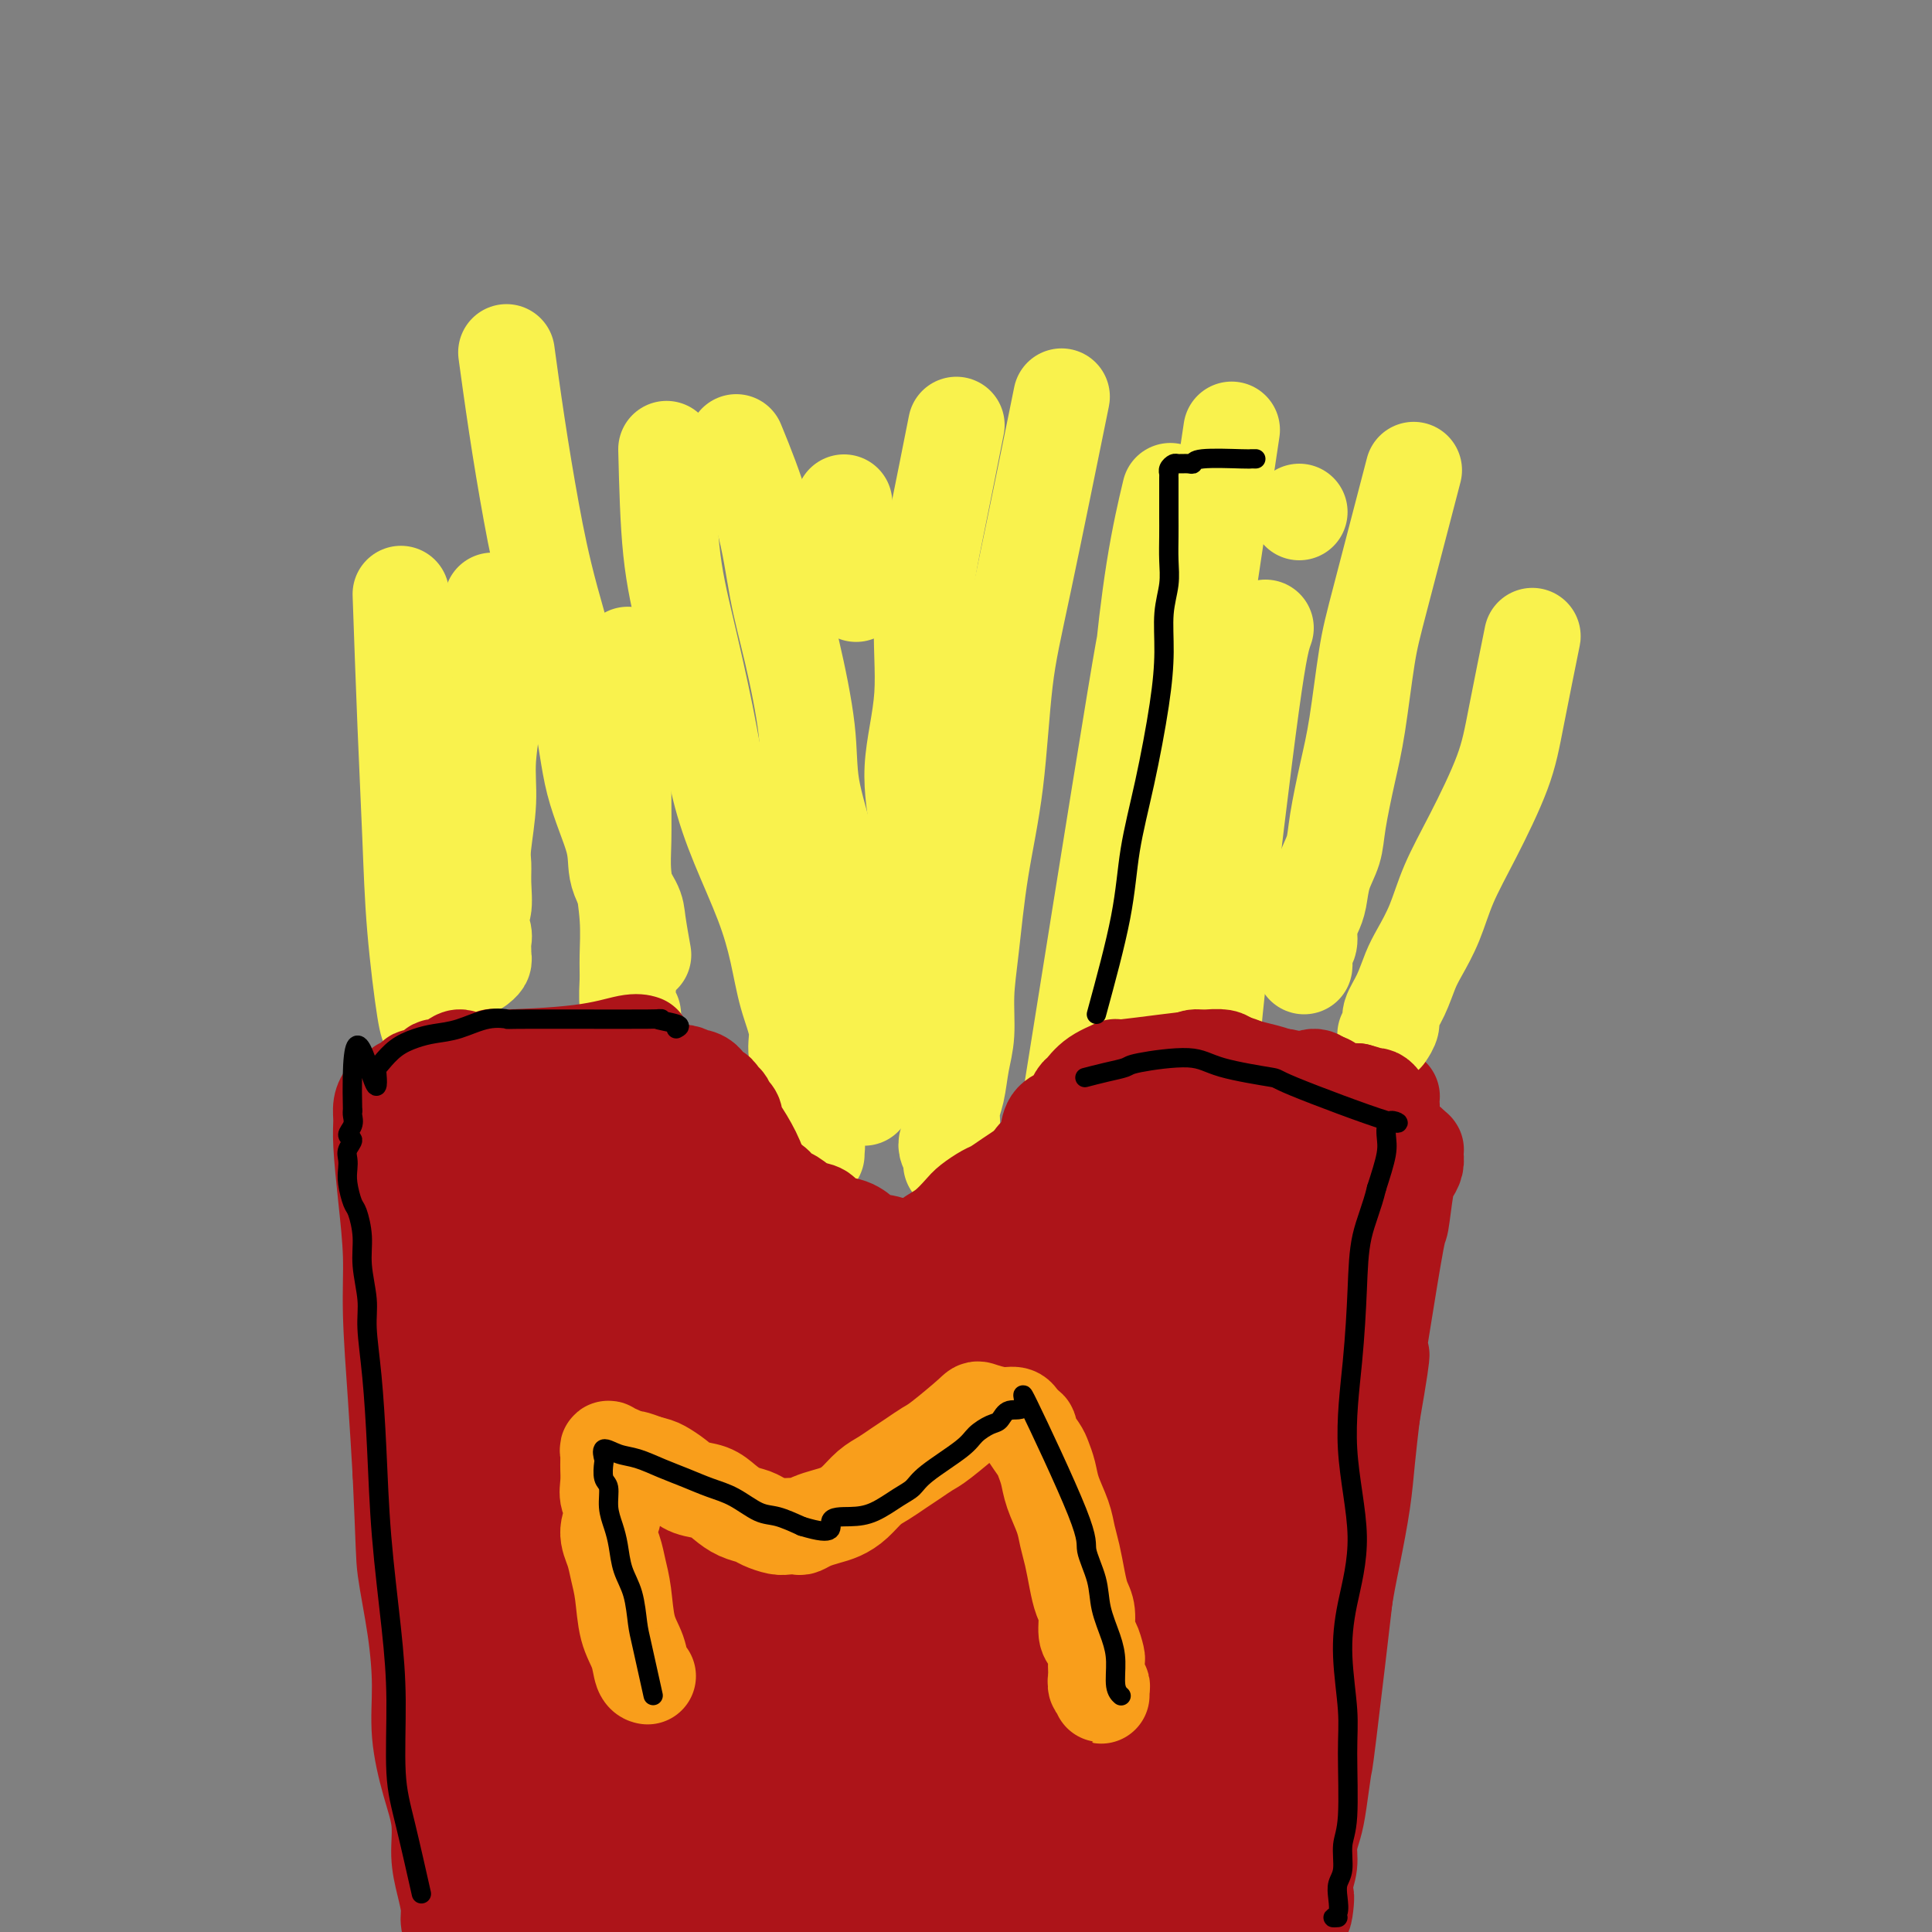<svg viewBox='0 0 400 400' version='1.1' xmlns='http://www.w3.org/2000/svg' xmlns:xlink='http://www.w3.org/1999/xlink'><rect x="0" y="0" width="400" height="400" fill="#808080" stroke="none"/><g fill='none' stroke='#AD1419' stroke-width='20' stroke-linecap='round' stroke-linejoin='round'><path d='M134,223c-0.088,4.201 -0.177,8.403 0,11c0.177,2.597 0.619,3.591 1,5c0.381,1.409 0.700,3.235 1,5c0.300,1.765 0.581,3.469 1,5c0.419,1.531 0.977,2.888 2,4c1.023,1.112 2.510,1.978 4,3c1.490,1.022 2.981,2.201 5,3c2.019,0.799 4.566,1.218 7,2c2.434,0.782 4.756,1.926 7,2c2.244,0.074 4.411,-0.922 7,-1c2.589,-0.078 5.599,0.762 9,1c3.401,0.238 7.191,-0.125 10,0c2.809,0.125 4.635,0.737 7,1c2.365,0.263 5.268,0.177 7,0c1.732,-0.177 2.292,-0.445 4,-1c1.708,-0.555 4.564,-1.397 7,-2c2.436,-0.603 4.451,-0.968 6,-2c1.549,-1.032 2.630,-2.729 4,-4c1.370,-1.271 3.027,-2.114 4,-3c0.973,-0.886 1.262,-1.816 2,-3c0.738,-1.184 1.925,-2.624 3,-4c1.075,-1.376 2.037,-2.688 3,-4'/><path d='M235,241c1.416,-2.224 0.956,-2.282 1,-3c0.044,-0.718 0.591,-2.094 1,-3c0.409,-0.906 0.679,-1.342 1,-2c0.321,-0.658 0.693,-1.539 1,-2c0.307,-0.461 0.551,-0.503 1,-1c0.449,-0.497 1.105,-1.450 1,-2c-0.105,-0.550 -0.970,-0.697 -1,-1c-0.030,-0.303 0.777,-0.761 1,-1c0.223,-0.239 -0.136,-0.260 0,0c0.136,0.260 0.767,0.801 1,1c0.233,0.199 0.066,0.057 0,0c-0.066,-0.057 -0.033,-0.028 0,0'/><path d='M242,227c-1.782,0.000 -3.565,0.000 0,0c3.565,-0.000 12.476,-0.000 17,0c4.524,0.000 4.659,0.000 6,0c1.341,-0.000 3.888,-0.000 6,0c2.112,0.000 3.788,0.000 5,0c1.212,-0.000 1.960,-0.000 3,0c1.040,0.000 2.374,0.000 3,0c0.626,-0.000 0.545,-0.000 1,0c0.455,0.000 1.446,0.000 2,0c0.554,-0.000 0.670,-0.001 1,0c0.330,0.001 0.873,0.002 1,0c0.127,-0.002 -0.161,-0.007 0,0c0.161,0.007 0.772,0.028 1,0c0.228,-0.028 0.073,-0.104 0,0c-0.073,0.104 -0.064,0.388 0,1c0.064,0.612 0.182,1.553 0,2c-0.182,0.447 -0.663,0.401 -1,1c-0.337,0.599 -0.531,1.842 -1,3c-0.469,1.158 -1.214,2.230 -2,4c-0.786,1.770 -1.613,4.237 -2,6c-0.387,1.763 -0.335,2.821 -1,5c-0.665,2.179 -2.047,5.480 -3,9c-0.953,3.520 -1.476,7.260 -2,11'/><path d='M276,269c-1.872,9.086 -0.552,10.800 0,14c0.552,3.200 0.338,7.887 0,12c-0.338,4.113 -0.798,7.654 -1,12c-0.202,4.346 -0.146,9.497 0,14c0.146,4.503 0.382,8.357 0,12c-0.382,3.643 -1.383,7.076 -2,10c-0.617,2.924 -0.849,5.341 -1,8c-0.151,2.659 -0.222,5.562 -1,8c-0.778,2.438 -2.264,4.413 -3,7c-0.736,2.587 -0.723,5.788 -1,8c-0.277,2.212 -0.845,3.435 -1,5c-0.155,1.565 0.102,3.473 0,5c-0.102,1.527 -0.563,2.674 -1,4c-0.437,1.326 -0.849,2.832 -1,4c-0.151,1.168 -0.042,1.998 0,3c0.042,1.002 0.015,2.177 0,3c-0.015,0.823 -0.018,1.295 0,2c0.018,0.705 0.058,1.643 0,2c-0.058,0.357 -0.213,0.131 0,0c0.213,-0.131 0.794,-0.168 1,-1c0.206,-0.832 0.037,-2.459 0,-4c-0.037,-1.541 0.059,-2.996 1,-6c0.941,-3.004 2.727,-7.558 4,-13c1.273,-5.442 2.032,-11.772 3,-17c0.968,-5.228 2.143,-9.353 3,-14c0.857,-4.647 1.395,-9.814 2,-14c0.605,-4.186 1.275,-7.390 2,-11c0.725,-3.610 1.503,-7.626 2,-11c0.497,-3.374 0.713,-6.107 1,-9c0.287,-2.893 0.643,-5.947 1,-9'/><path d='M284,293c3.305,-18.924 1.568,-11.736 1,-10c-0.568,1.736 0.033,-1.982 1,-8c0.967,-6.018 2.301,-14.336 3,-18c0.699,-3.664 0.762,-2.673 1,-4c0.238,-1.327 0.652,-4.972 1,-7c0.348,-2.028 0.630,-2.437 1,-3c0.370,-0.563 0.828,-1.278 1,-2c0.172,-0.722 0.057,-1.450 0,-2c-0.057,-0.550 -0.056,-0.921 0,-1c0.056,-0.079 0.166,0.134 0,0c-0.166,-0.134 -0.610,-0.614 -1,0c-0.390,0.614 -0.727,2.321 -1,4c-0.273,1.679 -0.482,3.328 -1,6c-0.518,2.672 -1.344,6.365 -2,10c-0.656,3.635 -1.143,7.211 -2,12c-0.857,4.789 -2.085,10.790 -3,17c-0.915,6.210 -1.516,12.628 -2,18c-0.484,5.372 -0.850,9.696 -2,20c-1.150,10.304 -3.083,26.587 -4,34c-0.917,7.413 -0.819,5.956 -1,7c-0.181,1.044 -0.641,4.591 -1,7c-0.359,2.409 -0.618,3.681 -1,5c-0.382,1.319 -0.886,2.683 -1,4c-0.114,1.317 0.162,2.585 0,4c-0.162,1.415 -0.760,2.976 -1,4c-0.240,1.024 -0.120,1.512 0,2'/><path d='M270,392c-2.027,16.572 -0.596,5.502 0,2c0.596,-3.502 0.356,0.564 0,2c-0.356,1.436 -0.827,0.241 -1,0c-0.173,-0.241 -0.046,0.471 0,1c0.046,0.529 0.012,0.873 0,1c-0.012,0.127 -0.004,0.036 0,0c0.004,-0.036 0.002,-0.018 0,0'/><path d='M131,224c-0.071,0.013 -0.142,0.026 0,0c0.142,-0.026 0.495,-0.093 0,0c-0.495,0.093 -1.840,0.344 -3,0c-1.160,-0.344 -2.136,-1.283 -3,-1c-0.864,0.283 -1.615,1.789 -3,2c-1.385,0.211 -3.402,-0.873 -5,-1c-1.598,-0.127 -2.777,0.702 -4,1c-1.223,0.298 -2.489,0.066 -4,0c-1.511,-0.066 -3.265,0.034 -5,0c-1.735,-0.034 -3.450,-0.201 -5,0c-1.550,0.201 -2.933,0.772 -4,1c-1.067,0.228 -1.816,0.114 -3,0c-1.184,-0.114 -2.803,-0.228 -4,0c-1.197,0.228 -1.971,0.798 -3,1c-1.029,0.202 -2.314,0.034 -3,0c-0.686,-0.034 -0.773,0.064 -1,0c-0.227,-0.064 -0.594,-0.291 -1,0c-0.406,0.291 -0.851,1.098 -1,2c-0.149,0.902 -0.002,1.898 0,3c0.002,1.102 -0.140,2.311 0,5c0.140,2.689 0.562,6.859 1,11c0.438,4.141 0.890,8.254 1,12c0.110,3.746 -0.124,7.124 0,12c0.124,4.876 0.607,11.250 1,17c0.393,5.750 0.697,10.875 1,16'/><path d='M83,305c0.742,15.720 0.597,17.020 1,20c0.403,2.980 1.356,7.638 2,12c0.644,4.362 0.981,8.426 1,12c0.019,3.574 -0.279,6.657 0,10c0.279,3.343 1.137,6.947 2,10c0.863,3.053 1.733,5.554 2,8c0.267,2.446 -0.068,4.836 0,7c0.068,2.164 0.539,4.101 1,6c0.461,1.899 0.912,3.759 1,5c0.088,1.241 -0.187,1.861 0,3c0.187,1.139 0.835,2.795 1,4c0.165,1.205 -0.152,1.958 0,3c0.152,1.042 0.773,2.374 1,3c0.227,0.626 0.061,0.546 0,1c-0.061,0.454 -0.016,1.441 0,2c0.016,0.559 0.004,0.689 0,1c-0.004,0.311 -0.001,0.803 0,1c0.001,0.197 0.001,0.098 0,0'/><path d='M86,237c-0.030,0.017 -0.060,0.034 0,0c0.060,-0.034 0.211,-0.118 0,0c-0.211,0.118 -0.783,0.438 0,0c0.783,-0.438 2.923,-1.634 4,-2c1.077,-0.366 1.092,0.098 2,0c0.908,-0.098 2.708,-0.758 4,-1c1.292,-0.242 2.076,-0.065 3,0c0.924,0.065 1.988,0.017 3,0c1.012,-0.017 1.973,-0.004 3,0c1.027,0.004 2.122,-0.000 3,0c0.878,0.000 1.541,0.006 2,0c0.459,-0.006 0.714,-0.022 1,0c0.286,0.022 0.602,0.082 1,0c0.398,-0.082 0.878,-0.307 1,0c0.122,0.307 -0.114,1.145 0,2c0.114,0.855 0.579,1.727 1,3c0.421,1.273 0.799,2.948 1,5c0.201,2.052 0.224,4.481 1,7c0.776,2.519 2.305,5.128 3,8c0.695,2.872 0.558,6.007 1,9c0.442,2.993 1.465,5.844 2,8c0.535,2.156 0.581,3.616 1,6c0.419,2.384 1.209,5.692 2,9'/><path d='M125,291c1.975,9.672 0.911,6.354 1,7c0.089,0.646 1.329,5.258 2,8c0.671,2.742 0.772,3.614 1,5c0.228,1.386 0.583,3.286 1,5c0.417,1.714 0.895,3.243 1,5c0.105,1.757 -0.164,3.742 0,5c0.164,1.258 0.761,1.788 1,2c0.239,0.212 0.119,0.106 0,0'/></g>
<g fill='none' stroke='#AD1419' stroke-width='28' stroke-linecap='round' stroke-linejoin='round'><path d='M261,245c0.211,-0.352 0.421,-0.704 0,0c-0.421,0.704 -1.474,2.463 -2,6c-0.526,3.537 -0.524,8.852 -1,15c-0.476,6.148 -1.429,13.129 -2,21c-0.571,7.871 -0.758,16.632 -1,24c-0.242,7.368 -0.538,13.344 -1,20c-0.462,6.656 -1.091,13.992 -1,20c0.091,6.008 0.901,10.689 1,15c0.099,4.311 -0.513,8.253 -1,12c-0.487,3.747 -0.850,7.300 -1,10c-0.150,2.700 -0.086,4.547 0,6c0.086,1.453 0.195,2.511 0,4c-0.195,1.489 -0.692,3.408 -1,5c-0.308,1.592 -0.426,2.858 -1,4c-0.574,1.142 -1.603,2.162 -2,3c-0.397,0.838 -0.160,1.494 0,2c0.160,0.506 0.245,0.860 0,1c-0.245,0.140 -0.819,0.064 -1,0c-0.181,-0.064 0.031,-0.118 0,-1c-0.031,-0.882 -0.307,-2.594 0,-4c0.307,-1.406 1.195,-2.507 2,-5c0.805,-2.493 1.525,-6.380 2,-10c0.475,-3.620 0.705,-6.975 1,-11c0.295,-4.025 0.656,-8.722 1,-13c0.344,-4.278 0.672,-8.139 1,-12'/><path d='M254,357c1.334,-10.741 1.671,-9.592 2,-11c0.329,-1.408 0.652,-5.372 1,-9c0.348,-3.628 0.722,-6.921 1,-10c0.278,-3.079 0.459,-5.946 1,-9c0.541,-3.054 1.440,-6.296 2,-9c0.560,-2.704 0.780,-4.869 1,-7c0.220,-2.131 0.440,-4.229 1,-6c0.560,-1.771 1.459,-3.214 2,-5c0.541,-1.786 0.723,-3.914 1,-6c0.277,-2.086 0.648,-4.130 1,-6c0.352,-1.870 0.686,-3.567 1,-5c0.314,-1.433 0.609,-2.602 1,-4c0.391,-1.398 0.879,-3.024 1,-5c0.121,-1.976 -0.126,-4.302 0,-5c0.126,-0.698 0.623,0.232 0,-2c-0.623,-2.232 -2.366,-7.625 -3,-10c-0.634,-2.375 -0.159,-1.731 0,-2c0.159,-0.269 0.001,-1.452 0,-2c-0.001,-0.548 0.154,-0.462 0,-1c-0.154,-0.538 -0.618,-1.699 -1,-2c-0.382,-0.301 -0.682,0.258 -1,0c-0.318,-0.258 -0.654,-1.332 -1,-2c-0.346,-0.668 -0.703,-0.931 -1,-1c-0.297,-0.069 -0.535,0.056 -1,0c-0.465,-0.056 -1.155,-0.293 -2,0c-0.845,0.293 -1.843,1.117 -3,2c-1.157,0.883 -2.473,1.824 -4,4c-1.527,2.176 -3.263,5.588 -5,9'/><path d='M248,253c-2.987,4.720 -4.453,9.019 -6,15c-1.547,5.981 -3.174,13.643 -5,22c-1.826,8.357 -3.850,17.408 -5,25c-1.150,7.592 -1.425,13.727 -2,20c-0.575,6.273 -1.451,12.686 -2,18c-0.549,5.314 -0.772,9.529 -1,14c-0.228,4.471 -0.461,9.197 -1,13c-0.539,3.803 -1.383,6.684 -2,9c-0.617,2.316 -1.006,4.067 -1,6c0.006,1.933 0.408,4.049 0,6c-0.408,1.951 -1.625,3.738 -2,5c-0.375,1.262 0.094,2.000 0,3c-0.094,1.000 -0.749,2.263 -1,3c-0.251,0.737 -0.098,0.947 0,1c0.098,0.053 0.139,-0.050 0,0c-0.139,0.050 -0.459,0.252 0,-3c0.459,-3.252 1.696,-9.959 3,-19c1.304,-9.041 2.673,-20.415 4,-29c1.327,-8.585 2.611,-14.382 4,-20c1.389,-5.618 2.883,-11.057 4,-16c1.117,-4.943 1.857,-9.388 3,-14c1.143,-4.612 2.687,-9.389 4,-13c1.313,-3.611 2.394,-6.056 3,-8c0.606,-1.944 0.738,-3.388 1,-5c0.262,-1.612 0.653,-3.390 1,-5c0.347,-1.610 0.650,-3.050 1,-4c0.350,-0.950 0.748,-1.410 1,-2c0.252,-0.590 0.358,-1.312 0,-1c-0.358,0.312 -1.179,1.656 -2,3'/><path d='M247,277c-0.463,0.726 -0.620,1.041 -3,11c-2.380,9.959 -6.983,29.563 -10,43c-3.017,13.437 -4.447,20.708 -6,27c-1.553,6.292 -3.227,11.605 -4,16c-0.773,4.395 -0.643,7.874 -1,11c-0.357,3.126 -1.199,5.901 -2,8c-0.801,2.099 -1.560,3.524 -2,5c-0.440,1.476 -0.560,3.004 -1,4c-0.440,0.996 -1.199,1.458 -2,2c-0.801,0.542 -1.643,1.162 -3,0c-1.357,-1.162 -3.228,-4.107 -4,-9c-0.772,-4.893 -0.444,-11.732 0,-19c0.444,-7.268 1.004,-14.963 2,-23c0.996,-8.037 2.426,-16.417 4,-23c1.574,-6.583 3.291,-11.370 5,-16c1.709,-4.630 3.410,-9.105 5,-14c1.590,-4.895 3.070,-10.210 4,-13c0.930,-2.790 1.311,-3.054 2,-4c0.689,-0.946 1.687,-2.576 2,-4c0.313,-1.424 -0.060,-2.644 0,-3c0.060,-0.356 0.552,0.152 1,-1c0.448,-1.152 0.851,-3.964 1,-5c0.149,-1.036 0.042,-0.296 0,0c-0.042,0.296 -0.021,0.148 0,0'/><path d='M235,270c2.752,-9.055 -0.368,-1.692 -2,1c-1.632,2.692 -1.776,0.714 -2,0c-0.224,-0.714 -0.528,-0.163 -1,0c-0.472,0.163 -1.112,-0.063 -2,0c-0.888,0.063 -2.026,0.414 -3,1c-0.974,0.586 -1.786,1.407 -3,2c-1.214,0.593 -2.830,0.958 -4,2c-1.170,1.042 -1.892,2.760 -3,5c-1.108,2.240 -2.600,5.003 -4,8c-1.400,2.997 -2.706,6.228 -4,10c-1.294,3.772 -2.574,8.084 -4,13c-1.426,4.916 -2.998,10.434 -4,15c-1.002,4.566 -1.433,8.179 -2,12c-0.567,3.821 -1.269,7.851 -2,12c-0.731,4.149 -1.491,8.416 -2,12c-0.509,3.584 -0.766,6.486 -1,9c-0.234,2.514 -0.446,4.641 -1,8c-0.554,3.359 -1.451,7.950 -2,11c-0.549,3.050 -0.748,4.560 -1,6c-0.252,1.440 -0.555,2.810 -1,4c-0.445,1.190 -1.033,2.199 -1,3c0.033,0.801 0.685,1.393 1,2c0.315,0.607 0.293,1.230 0,1c-0.293,-0.230 -0.855,-1.314 0,-4c0.855,-2.686 3.129,-6.975 5,-13c1.871,-6.025 3.338,-13.786 5,-22c1.662,-8.214 3.518,-16.882 5,-23c1.482,-6.118 2.591,-9.686 4,-13c1.409,-3.314 3.117,-6.376 4,-9c0.883,-2.624 0.942,-4.812 1,-7'/><path d='M211,316c4.056,-15.440 2.197,-8.542 2,-7c-0.197,1.542 1.269,-2.274 2,-4c0.731,-1.726 0.729,-1.361 1,-2c0.271,-0.639 0.816,-2.280 1,-3c0.184,-0.720 0.008,-0.519 0,-1c-0.008,-0.481 0.153,-1.645 0,-2c-0.153,-0.355 -0.620,0.097 -1,0c-0.380,-0.097 -0.672,-0.743 -1,-1c-0.328,-0.257 -0.692,-0.124 -1,0c-0.308,0.124 -0.562,0.239 -1,0c-0.438,-0.239 -1.061,-0.832 -2,-1c-0.939,-0.168 -2.193,0.088 -3,0c-0.807,-0.088 -1.166,-0.520 -2,-1c-0.834,-0.480 -2.144,-1.008 -3,-1c-0.856,0.008 -1.257,0.550 -3,0c-1.743,-0.550 -4.828,-2.194 -7,-3c-2.172,-0.806 -3.431,-0.774 -5,-1c-1.569,-0.226 -3.447,-0.709 -5,-1c-1.553,-0.291 -2.780,-0.392 -4,-1c-1.220,-0.608 -2.434,-1.725 -4,-2c-1.566,-0.275 -3.485,0.292 -5,0c-1.515,-0.292 -2.626,-1.443 -4,-2c-1.374,-0.557 -3.010,-0.521 -5,-1c-1.990,-0.479 -4.334,-1.472 -6,-2c-1.666,-0.528 -2.655,-0.591 -4,-1c-1.345,-0.409 -3.045,-1.165 -5,-2c-1.955,-0.835 -4.163,-1.750 -6,-3c-1.837,-1.250 -3.302,-2.837 -5,-4c-1.698,-1.163 -3.628,-1.904 -5,-3c-1.372,-1.096 -2.186,-2.548 -3,-4'/><path d='M127,263c-4.230,-3.027 -2.806,-2.596 -3,-3c-0.194,-0.404 -2.006,-1.645 -3,-3c-0.994,-1.355 -1.169,-2.825 -2,-4c-0.831,-1.175 -2.319,-2.054 -3,-3c-0.681,-0.946 -0.557,-1.960 -1,-3c-0.443,-1.040 -1.454,-2.107 -2,-3c-0.546,-0.893 -0.627,-1.613 -1,-2c-0.373,-0.387 -1.040,-0.443 -1,-1c0.040,-0.557 0.785,-1.616 1,-1c0.215,0.616 -0.101,2.905 0,4c0.101,1.095 0.618,0.995 1,2c0.382,1.005 0.630,3.115 1,5c0.370,1.885 0.861,3.546 1,6c0.139,2.454 -0.073,5.701 0,9c0.073,3.299 0.430,6.650 0,11c-0.430,4.350 -1.646,9.700 -2,14c-0.354,4.300 0.153,7.549 0,12c-0.153,4.451 -0.966,10.104 -1,15c-0.034,4.896 0.713,9.036 1,13c0.287,3.964 0.115,7.752 0,12c-0.115,4.248 -0.172,8.958 0,13c0.172,4.042 0.572,7.418 1,11c0.428,3.582 0.884,7.370 1,10c0.116,2.630 -0.109,4.103 0,6c0.109,1.897 0.551,4.217 1,6c0.449,1.783 0.905,3.030 1,5c0.095,1.970 -0.170,4.662 0,6c0.170,1.338 0.777,1.322 1,2c0.223,0.678 0.064,2.051 0,3c-0.064,0.949 -0.032,1.475 0,2'/><path d='M118,407c1.022,12.745 0.576,0.109 0,-4c-0.576,-4.109 -1.281,0.309 -2,-13c-0.719,-13.309 -1.452,-44.344 -2,-59c-0.548,-14.656 -0.913,-12.932 -1,-15c-0.087,-2.068 0.103,-7.928 0,-12c-0.103,-4.072 -0.500,-6.355 -1,-9c-0.500,-2.645 -1.103,-5.653 -1,-8c0.103,-2.347 0.913,-4.035 1,-6c0.087,-1.965 -0.550,-4.209 -1,-6c-0.450,-1.791 -0.712,-3.129 -1,-5c-0.288,-1.871 -0.602,-4.277 -1,-6c-0.398,-1.723 -0.880,-2.765 -1,-4c-0.120,-1.235 0.123,-2.664 0,-4c-0.123,-1.336 -0.610,-2.581 -1,-4c-0.390,-1.419 -0.681,-3.013 -1,-4c-0.319,-0.987 -0.664,-1.366 -1,-2c-0.336,-0.634 -0.663,-1.524 -1,-2c-0.337,-0.476 -0.685,-0.539 -1,-1c-0.315,-0.461 -0.598,-1.321 -1,-2c-0.402,-0.679 -0.921,-1.177 -1,-1c-0.079,0.177 0.284,1.028 0,1c-0.284,-0.028 -1.215,-0.935 -2,2c-0.785,2.935 -1.426,9.712 -2,15c-0.574,5.288 -1.082,9.088 -1,15c0.082,5.912 0.753,13.938 1,20c0.247,6.062 0.071,10.161 0,15c-0.071,4.839 -0.035,10.420 0,16'/><path d='M97,324c0.276,10.496 0.466,11.236 1,14c0.534,2.764 1.411,7.550 2,12c0.589,4.450 0.889,8.562 1,12c0.111,3.438 0.033,6.202 0,9c-0.033,2.798 -0.022,5.629 0,8c0.022,2.371 0.055,4.281 0,6c-0.055,1.719 -0.198,3.245 0,5c0.198,1.755 0.735,3.737 1,5c0.265,1.263 0.256,1.806 0,3c-0.256,1.194 -0.760,3.038 -1,4c-0.240,0.962 -0.216,1.043 0,2c0.216,0.957 0.625,2.791 1,2c0.375,-0.791 0.716,-4.209 1,-8c0.284,-3.791 0.511,-7.957 1,-21c0.489,-13.043 1.241,-34.963 2,-47c0.759,-12.037 1.526,-14.190 2,-18c0.474,-3.810 0.657,-9.275 1,-13c0.343,-3.725 0.846,-5.709 1,-8c0.154,-2.291 -0.043,-4.888 0,-7c0.043,-2.112 0.324,-3.741 1,-5c0.676,-1.259 1.746,-2.150 2,-3c0.254,-0.850 -0.309,-1.658 0,-2c0.309,-0.342 1.490,-0.219 2,2c0.510,2.219 0.349,6.532 1,12c0.651,5.468 2.114,12.089 3,19c0.886,6.911 1.196,14.110 2,20c0.804,5.890 2.101,10.470 3,15c0.899,4.530 1.400,9.008 2,13c0.600,3.992 1.300,7.496 2,11'/><path d='M128,366c2.746,15.357 2.112,8.750 2,8c-0.112,-0.750 0.298,4.356 1,7c0.702,2.644 1.695,2.825 2,4c0.305,1.175 -0.077,3.342 0,5c0.077,1.658 0.612,2.806 1,4c0.388,1.194 0.630,2.435 1,3c0.370,0.565 0.868,0.455 1,1c0.132,0.545 -0.100,1.744 0,1c0.100,-0.744 0.534,-3.433 1,-8c0.466,-4.567 0.965,-11.014 1,-18c0.035,-6.986 -0.393,-14.512 0,-20c0.393,-5.488 1.608,-8.939 2,-13c0.392,-4.061 -0.040,-8.732 0,-13c0.040,-4.268 0.551,-8.134 1,-11c0.449,-2.866 0.834,-4.731 1,-9c0.166,-4.269 0.111,-10.941 0,-14c-0.111,-3.059 -0.279,-2.506 0,-2c0.279,0.506 1.006,0.964 1,3c-0.006,2.036 -0.745,5.649 -1,9c-0.255,3.351 -0.027,6.441 0,10c0.027,3.559 -0.146,7.588 0,11c0.146,3.412 0.613,6.207 1,9c0.387,2.793 0.695,5.584 1,8c0.305,2.416 0.609,4.456 1,6c0.391,1.544 0.870,2.590 1,4c0.130,1.410 -0.089,3.182 0,5c0.089,1.818 0.485,3.682 1,5c0.515,1.318 1.147,2.091 1,2c-0.147,-0.091 -1.074,-1.045 -2,-2'/><path d='M146,361c0.469,8.939 -0.360,-2.712 -1,-9c-0.640,-6.288 -1.093,-7.212 -2,-10c-0.907,-2.788 -2.269,-7.441 -3,-11c-0.731,-3.559 -0.831,-6.024 -1,-9c-0.169,-2.976 -0.407,-6.464 -1,-9c-0.593,-2.536 -1.540,-4.119 -2,-6c-0.460,-1.881 -0.434,-4.060 -1,-6c-0.566,-1.940 -1.725,-3.641 -2,-5c-0.275,-1.359 0.333,-2.377 0,-4c-0.333,-1.623 -1.608,-3.852 -2,-5c-0.392,-1.148 0.097,-1.215 0,-2c-0.097,-0.785 -0.781,-2.287 -1,-3c-0.219,-0.713 0.028,-0.636 0,-1c-0.028,-0.364 -0.332,-1.168 0,-1c0.332,0.168 1.301,1.308 1,1c-0.301,-0.308 -1.872,-2.065 5,2c6.872,4.065 22.185,13.951 30,18c7.815,4.049 8.130,2.262 10,2c1.870,-0.262 5.293,1.002 8,2c2.707,0.998 4.696,1.730 7,2c2.304,0.270 4.923,0.079 7,0c2.077,-0.079 3.611,-0.045 5,0c1.389,0.045 2.634,0.100 4,0c1.366,-0.100 2.852,-0.356 4,-1c1.148,-0.644 1.957,-1.678 3,-2c1.043,-0.322 2.319,0.067 3,0c0.681,-0.067 0.766,-0.591 1,-1c0.234,-0.409 0.617,-0.705 1,-1'/><path d='M219,302c1.486,-1.135 -0.798,-1.473 -2,-2c-1.202,-0.527 -1.322,-1.245 -3,-2c-1.678,-0.755 -4.913,-1.549 -7,-2c-2.087,-0.451 -3.026,-0.559 -5,-1c-1.974,-0.441 -4.985,-1.216 -7,-2c-2.015,-0.784 -3.036,-1.577 -5,-2c-1.964,-0.423 -4.871,-0.476 -7,-1c-2.129,-0.524 -3.479,-1.520 -5,-2c-1.521,-0.480 -3.214,-0.446 -5,-1c-1.786,-0.554 -3.666,-1.696 -5,-2c-1.334,-0.304 -2.122,0.231 -3,0c-0.878,-0.231 -1.847,-1.228 -3,-2c-1.153,-0.772 -2.489,-1.319 -3,-1c-0.511,0.319 -0.196,1.504 0,2c0.196,0.496 0.274,0.303 6,2c5.726,1.697 17.101,5.282 22,7c4.899,1.718 3.323,1.568 5,2c1.677,0.432 6.606,1.447 9,2c2.394,0.553 2.251,0.645 3,1c0.749,0.355 2.390,0.974 3,1c0.610,0.026 0.189,-0.542 0,-1c-0.189,-0.458 -0.147,-0.805 -1,-1c-0.853,-0.195 -2.600,-0.238 -4,-1c-1.400,-0.762 -2.454,-2.244 -4,-3c-1.546,-0.756 -3.585,-0.788 -5,-1c-1.415,-0.212 -2.208,-0.606 -3,-1'/><path d='M190,291c-3.460,-1.476 -3.611,-1.165 -4,-1c-0.389,0.165 -1.017,0.184 -2,0c-0.983,-0.184 -2.321,-0.571 -3,-1c-0.679,-0.429 -0.699,-0.899 -1,-1c-0.301,-0.101 -0.885,0.168 -1,0c-0.115,-0.168 0.237,-0.773 1,-1c0.763,-0.227 1.938,-0.075 3,0c1.062,0.075 2.012,0.073 3,0c0.988,-0.073 2.012,-0.216 3,0c0.988,0.216 1.938,0.792 3,1c1.062,0.208 2.236,0.049 3,0c0.764,-0.049 1.117,0.012 2,0c0.883,-0.012 2.298,-0.097 3,0c0.702,0.097 0.693,0.377 1,0c0.307,-0.377 0.929,-1.409 1,-2c0.071,-0.591 -0.408,-0.739 -1,-1c-0.592,-0.261 -1.297,-0.634 -2,-1c-0.703,-0.366 -1.404,-0.723 -2,-1c-0.596,-0.277 -1.086,-0.473 -2,-1c-0.914,-0.527 -2.251,-1.386 -4,-1c-1.749,0.386 -3.911,2.015 -5,0c-1.089,-2.015 -1.106,-7.674 -6,2c-4.894,9.674 -14.664,34.681 -19,48c-4.336,13.319 -3.239,14.948 -3,20c0.239,5.052 -0.381,13.526 -1,22'/><path d='M157,373c-0.889,9.698 -1.111,12.945 -1,17c0.111,4.055 0.554,8.920 1,13c0.446,4.080 0.895,7.377 1,10c0.105,2.623 -0.132,4.573 0,6c0.132,1.427 0.635,2.332 1,4c0.365,1.668 0.592,4.099 1,5c0.408,0.901 0.998,0.270 2,-4c1.002,-4.270 2.418,-12.180 4,-21c1.582,-8.820 3.331,-18.549 5,-27c1.669,-8.451 3.259,-15.626 5,-21c1.741,-5.374 3.634,-8.949 5,-13c1.366,-4.051 2.206,-8.577 3,-11c0.794,-2.423 1.541,-2.742 2,-4c0.459,-1.258 0.631,-3.454 1,-5c0.369,-1.546 0.937,-2.442 1,-3c0.063,-0.558 -0.378,-0.778 -1,0c-0.622,0.778 -1.423,2.556 -2,6c-0.577,3.444 -0.929,8.556 -2,14c-1.071,5.444 -2.861,11.220 -4,16c-1.139,4.780 -1.626,8.563 -2,12c-0.374,3.437 -0.634,6.526 -1,9c-0.366,2.474 -0.838,4.332 -1,6c-0.162,1.668 -0.016,3.147 0,5c0.016,1.853 -0.100,4.080 0,6c0.100,1.920 0.415,3.535 2,-2c1.585,-5.535 4.439,-18.218 7,-28c2.561,-9.782 4.830,-16.663 6,-22c1.170,-5.337 1.241,-9.132 2,-12c0.759,-2.868 2.204,-4.811 3,-7c0.796,-2.189 0.942,-4.626 1,-6c0.058,-1.374 0.029,-1.687 0,-2'/><path d='M196,314c4.173,-14.385 4.106,-10.848 0,3c-4.106,13.848 -12.252,38.006 -16,49c-3.748,10.994 -3.098,8.823 -3,9c0.098,0.177 -0.354,2.700 -1,5c-0.646,2.300 -1.484,4.375 -2,6c-0.516,1.625 -0.709,2.799 -1,4c-0.291,1.201 -0.679,2.430 -1,3c-0.321,0.570 -0.575,0.482 0,-2c0.575,-2.482 1.979,-7.356 3,-11c1.021,-3.644 1.658,-6.056 2,-8c0.342,-1.944 0.389,-3.420 1,-5c0.611,-1.580 1.787,-3.263 2,-5c0.213,-1.737 -0.538,-3.528 0,-5c0.538,-1.472 2.366,-2.626 3,-3c0.634,-0.374 0.076,0.033 0,0c-0.076,-0.033 0.332,-0.505 1,3c0.668,3.505 1.597,10.986 2,15c0.403,4.014 0.281,4.559 1,7c0.719,2.441 2.277,6.776 3,9c0.723,2.224 0.609,2.336 1,3c0.391,0.664 1.287,1.880 2,3c0.713,1.120 1.243,2.146 2,2c0.757,-0.146 1.742,-1.462 2,-3c0.258,-1.538 -0.212,-3.296 0,-8c0.212,-4.704 1.106,-12.352 2,-20'/><path d='M199,365c1.007,-7.518 1.524,-10.814 2,-14c0.476,-3.186 0.910,-6.263 1,-9c0.090,-2.737 -0.165,-5.136 0,-7c0.165,-1.864 0.751,-3.195 1,-5c0.249,-1.805 0.162,-4.085 0,-6c-0.162,-1.915 -0.398,-3.465 -2,-2c-1.602,1.465 -4.571,5.944 -8,11c-3.429,5.056 -7.317,10.689 -11,18c-3.683,7.311 -7.161,16.299 -10,23c-2.839,6.701 -5.039,11.114 -7,16c-1.961,4.886 -3.684,10.246 -5,14c-1.316,3.754 -2.224,5.902 -3,8c-0.776,2.098 -1.421,4.146 -2,6c-0.579,1.854 -1.092,3.515 -2,5c-0.908,1.485 -2.212,2.793 -3,3c-0.788,0.207 -1.059,-0.688 -1,-7c0.059,-6.312 0.449,-18.040 2,-27c1.551,-8.960 4.264,-15.151 6,-22c1.736,-6.849 2.494,-14.356 4,-20c1.506,-5.644 3.761,-9.426 5,-13c1.239,-3.574 1.463,-6.939 2,-9c0.537,-2.061 1.388,-2.817 2,-4c0.612,-1.183 0.985,-2.791 1,-4c0.015,-1.209 -0.326,-2.018 -1,-1c-0.674,1.018 -1.679,3.864 -3,8c-1.321,4.136 -2.956,9.561 -5,15c-2.044,5.439 -4.496,10.891 -6,16c-1.504,5.109 -2.059,9.876 -3,14c-0.941,4.124 -2.269,7.607 -3,10c-0.731,2.393 -0.866,3.697 -1,5'/><path d='M149,387c-3.405,10.905 -0.917,4.667 0,5c0.917,0.333 0.262,7.238 0,10c-0.262,2.762 -0.131,1.381 0,0'/></g>
<g fill='none' stroke='#F9F24D' stroke-width='20' stroke-linecap='round' stroke-linejoin='round'><path d='M102,125c0.011,0.176 0.022,0.351 0,0c-0.022,-0.351 -0.077,-1.230 0,0c0.077,1.230 0.284,4.568 0,8c-0.284,3.432 -1.061,6.957 -1,9c0.061,2.043 0.959,2.605 1,5c0.041,2.395 -0.774,6.624 -1,10c-0.226,3.376 0.137,5.899 0,9c-0.137,3.101 -0.774,6.779 -1,9c-0.226,2.221 -0.043,2.983 0,4c0.043,1.017 -0.055,2.289 0,4c0.055,1.711 0.264,3.863 0,5c-0.264,1.137 -0.999,1.260 -1,2c-0.001,0.740 0.733,2.096 1,3c0.267,0.904 0.068,1.356 0,2c-0.068,0.644 -0.004,1.479 0,2c0.004,0.521 -0.050,0.727 0,1c0.050,0.273 0.206,0.612 0,1c-0.206,0.388 -0.773,0.825 -1,1c-0.227,0.175 -0.113,0.087 0,0'/><path d='M138,93c0.186,7.508 0.372,15.017 1,21c0.628,5.983 1.697,10.442 3,16c1.303,5.558 2.838,12.216 4,18c1.162,5.784 1.949,10.695 3,15c1.051,4.305 2.367,8.006 4,12c1.633,3.994 3.585,8.282 5,12c1.415,3.718 2.295,6.864 3,10c0.705,3.136 1.236,6.260 2,9c0.764,2.740 1.760,5.097 2,7c0.240,1.903 -0.276,3.352 0,5c0.276,1.648 1.346,3.496 2,5c0.654,1.504 0.893,2.665 1,4c0.107,1.335 0.081,2.845 0,4c-0.081,1.155 -0.218,1.956 0,3c0.218,1.044 0.790,2.331 1,3c0.210,0.669 0.056,0.718 0,1c-0.056,0.282 -0.016,0.795 0,1c0.016,0.205 0.008,0.103 0,0'/><path d='M219,86c0.682,-3.353 1.364,-6.706 0,0c-1.364,6.706 -4.775,23.470 -7,34c-2.225,10.530 -3.266,14.827 -4,21c-0.734,6.173 -1.163,14.222 -2,21c-0.837,6.778 -2.084,12.285 -3,18c-0.916,5.715 -1.502,11.638 -2,16c-0.498,4.362 -0.908,7.163 -1,10c-0.092,2.837 0.134,5.711 0,8c-0.134,2.289 -0.629,3.992 -1,6c-0.371,2.008 -0.617,4.321 -1,6c-0.383,1.679 -0.901,2.726 -1,4c-0.099,1.274 0.222,2.776 0,4c-0.222,1.224 -0.988,2.171 -1,3c-0.012,0.829 0.729,1.542 1,2c0.271,0.458 0.073,0.662 0,1c-0.073,0.338 -0.021,0.811 0,1c0.021,0.189 0.010,0.095 0,0'/><path d='M255,89c-4.115,27.434 -8.230,54.868 -10,67c-1.770,12.132 -1.195,8.962 -2,12c-0.805,3.038 -2.989,12.283 -4,17c-1.011,4.717 -0.849,4.907 -1,6c-0.151,1.093 -0.615,3.091 -1,5c-0.385,1.909 -0.692,3.731 -1,5c-0.308,1.269 -0.619,1.987 -1,3c-0.381,1.013 -0.834,2.323 -1,3c-0.166,0.677 -0.045,0.721 0,1c0.045,0.279 0.013,0.794 0,1c-0.013,0.206 -0.006,0.103 0,0'/><path d='M292,100c0.601,-2.307 1.203,-4.615 0,0c-1.203,4.615 -4.210,16.151 -6,23c-1.790,6.849 -2.362,9.009 -3,13c-0.638,3.991 -1.340,9.812 -2,14c-0.660,4.188 -1.276,6.743 -2,10c-0.724,3.257 -1.556,7.218 -2,10c-0.444,2.782 -0.501,4.386 -1,6c-0.499,1.614 -1.439,3.237 -2,5c-0.561,1.763 -0.743,3.665 -1,5c-0.257,1.335 -0.591,2.101 -1,3c-0.409,0.899 -0.894,1.929 -1,3c-0.106,1.071 0.168,2.182 0,3c-0.168,0.818 -0.777,1.343 -1,2c-0.223,0.657 -0.060,1.446 0,2c0.060,0.554 0.017,0.873 0,1c-0.017,0.127 -0.009,0.064 0,0'/><path d='M317,133c-0.077,0.381 -0.154,0.762 0,0c0.154,-0.762 0.540,-2.668 0,0c-0.540,2.668 -2.006,9.909 -3,15c-0.994,5.091 -1.516,8.031 -3,12c-1.484,3.969 -3.931,8.966 -6,13c-2.069,4.034 -3.761,7.107 -5,10c-1.239,2.893 -2.024,5.608 -3,8c-0.976,2.392 -2.141,4.461 -3,6c-0.859,1.539 -1.411,2.549 -2,4c-0.589,1.451 -1.216,3.342 -2,5c-0.784,1.658 -1.726,3.084 -2,4c-0.274,0.916 0.118,1.324 0,2c-0.118,0.676 -0.748,1.622 -1,2c-0.252,0.378 -0.126,0.189 0,0'/><path d='M130,136c0.008,0.114 0.016,0.227 0,0c-0.016,-0.227 -0.057,-0.796 0,0c0.057,0.796 0.212,2.956 0,5c-0.212,2.044 -0.790,3.971 -1,6c-0.210,2.029 -0.053,4.161 0,7c0.053,2.839 -0.000,6.387 0,10c0.000,3.613 0.053,7.291 0,10c-0.053,2.709 -0.211,4.449 0,7c0.211,2.551 0.792,5.911 1,9c0.208,3.089 0.042,5.905 0,8c-0.042,2.095 0.040,3.469 0,5c-0.040,1.531 -0.203,3.220 0,5c0.203,1.780 0.772,3.651 1,4c0.228,0.349 0.114,-0.826 0,-2'/><path d='M175,106c-0.222,-1.667 -0.444,-3.333 0,0c0.444,3.333 1.556,11.667 2,15c0.444,3.333 0.222,1.667 0,0'/><path d='M178,203c0.310,2.800 0.620,5.599 1,8c0.380,2.401 0.830,4.402 1,6c0.170,1.598 0.059,2.793 0,4c-0.059,1.207 -0.067,2.427 0,3c0.067,0.573 0.210,0.501 0,1c-0.210,0.499 -0.774,1.571 -1,2c-0.226,0.429 -0.113,0.214 0,0'/><path d='M198,88c-1.332,6.718 -2.665,13.436 -4,20c-1.335,6.564 -2.673,12.975 -3,19c-0.327,6.025 0.357,11.666 0,17c-0.357,5.334 -1.756,10.363 -2,15c-0.244,4.637 0.667,8.883 1,12c0.333,3.117 0.089,5.104 0,8c-0.089,2.896 -0.024,6.701 0,10c0.024,3.299 0.006,6.091 0,9c-0.006,2.909 -0.002,5.934 0,8c0.002,2.066 0.000,3.172 0,5c-0.000,1.828 -0.000,4.380 0,5c0.000,0.620 0.000,-0.690 0,-2'/><path d='M242,103c0.265,-1.117 0.531,-2.233 0,0c-0.531,2.233 -1.858,7.817 -3,15c-1.142,7.183 -2.100,15.967 -2,16c0.100,0.033 1.258,-8.683 -2,11c-3.258,19.683 -10.931,67.767 -14,87c-3.069,19.233 -1.535,9.617 0,0'/><path d='M269,106c0.000,0.000 0.000,0.000 0,0c0.000,0.000 0.000,0.000 0,0'/><path d='M262,130c-0.649,1.798 -1.298,3.595 -3,16c-1.702,12.405 -4.458,35.417 -6,49c-1.542,13.583 -1.869,17.738 -2,19c-0.131,1.262 -0.065,-0.369 0,-2'/><path d='M83,123c0.325,9.252 0.650,18.503 1,27c0.350,8.497 0.723,16.239 1,23c0.277,6.761 0.456,12.541 1,19c0.544,6.459 1.452,13.598 2,17c0.548,3.402 0.734,3.066 1,4c0.266,0.934 0.610,3.136 1,5c0.390,1.864 0.826,3.390 1,4c0.174,0.610 0.087,0.305 0,0'/><path d='M105,74c0.042,0.307 0.084,0.614 0,0c-0.084,-0.614 -0.293,-2.148 0,0c0.293,2.148 1.087,7.980 2,14c0.913,6.020 1.944,12.230 3,18c1.056,5.770 2.137,11.101 4,18c1.863,6.899 4.510,15.368 6,22c1.490,6.632 1.824,11.429 3,16c1.176,4.571 3.194,8.918 4,12c0.806,3.082 0.398,4.901 1,7c0.602,2.099 2.213,4.480 3,6c0.787,1.520 0.750,2.178 1,4c0.250,1.822 0.786,4.806 1,6c0.214,1.194 0.107,0.597 0,0'/><path d='M153,93c-0.493,-1.207 -0.986,-2.413 0,0c0.986,2.413 3.453,8.446 5,14c1.547,5.554 2.176,10.629 3,15c0.824,4.371 1.842,8.037 3,13c1.158,4.963 2.456,11.222 3,16c0.544,4.778 0.335,8.075 1,12c0.665,3.925 2.202,8.477 3,12c0.798,3.523 0.855,6.016 1,8c0.145,1.984 0.379,3.460 1,6c0.621,2.540 1.629,6.145 2,8c0.371,1.855 0.106,1.958 0,2c-0.106,0.042 -0.053,0.021 0,0'/></g>
<g fill='none' stroke='#AD1419' stroke-width='20' stroke-linecap='round' stroke-linejoin='round'><path d='M85,232c0.039,0.010 0.079,0.021 0,0c-0.079,-0.021 -0.275,-0.072 0,0c0.275,0.072 1.021,0.267 2,0c0.979,-0.267 2.190,-0.998 3,-1c0.810,-0.002 1.218,0.723 2,1c0.782,0.277 1.939,0.106 3,0c1.061,-0.106 2.025,-0.148 3,0c0.975,0.148 1.961,0.484 3,0c1.039,-0.484 2.132,-1.790 3,-2c0.868,-0.210 1.512,0.676 2,1c0.488,0.324 0.822,0.087 1,0c0.178,-0.087 0.202,-0.023 1,0c0.798,0.023 2.371,0.007 3,0c0.629,-0.007 0.315,-0.003 0,0'/><path d='M84,229c0.064,-0.015 0.128,-0.030 0,0c-0.128,0.030 -0.447,0.105 0,0c0.447,-0.105 1.659,-0.390 3,-1c1.341,-0.610 2.813,-1.544 4,-2c1.187,-0.456 2.091,-0.433 3,-1c0.909,-0.567 1.822,-1.725 3,-2c1.178,-0.275 2.622,0.333 4,0c1.378,-0.333 2.691,-1.607 4,-2c1.309,-0.393 2.616,0.095 4,0c1.384,-0.095 2.847,-0.772 4,-1c1.153,-0.228 1.997,-0.006 3,0c1.003,0.006 2.167,-0.204 3,0c0.833,0.204 1.336,0.820 2,1c0.664,0.180 1.488,-0.078 2,0c0.512,0.078 0.712,0.490 1,1c0.288,0.510 0.666,1.117 1,1c0.334,-0.117 0.626,-0.959 1,-1c0.374,-0.041 0.832,0.720 1,1c0.168,0.280 0.048,0.080 0,0c-0.048,-0.080 -0.024,-0.040 0,0'/><path d='M127,222c0.000,0.000 0.000,0.000 0,0c0.000,0.000 0.000,0.000 0,0'/><path d='M132,217c0.000,0.000 0.000,0.000 0,0c0.000,0.000 0.000,0.000 0,0'/><path d='M133,216c0.012,0.004 0.024,0.007 0,0c-0.024,-0.007 -0.082,-0.026 0,0c0.082,0.026 0.306,0.097 0,0c-0.306,-0.097 -1.142,-0.360 -3,0c-1.858,0.360 -4.737,1.344 -10,2c-5.263,0.656 -12.908,0.982 -16,1c-3.092,0.018 -1.629,-0.274 -2,0c-0.371,0.274 -2.574,1.115 -4,1c-1.426,-0.115 -2.074,-1.184 -3,-1c-0.926,0.184 -2.131,1.621 -3,2c-0.869,0.379 -1.404,-0.302 -2,0c-0.596,0.302 -1.255,1.586 -2,2c-0.745,0.414 -1.576,-0.043 -2,0c-0.424,0.043 -0.439,0.586 -1,1c-0.561,0.414 -1.666,0.699 -2,1c-0.334,0.301 0.102,0.620 0,1c-0.102,0.380 -0.744,0.823 -1,1c-0.256,0.177 -0.128,0.089 0,0'/><path d='M82,227c-2.167,1.333 -1.083,0.667 0,0'/><path d='M219,274c0.756,-1.536 1.513,-3.072 2,-4c0.487,-0.928 0.705,-1.249 1,-2c0.295,-0.751 0.668,-1.932 1,-3c0.332,-1.068 0.625,-2.024 1,-3c0.375,-0.976 0.833,-1.970 1,-3c0.167,-1.030 0.045,-2.094 0,-3c-0.045,-0.906 -0.012,-1.655 0,-2c0.012,-0.345 0.003,-0.285 0,-1c-0.003,-0.715 -0.001,-2.205 0,-3c0.001,-0.795 -0.000,-0.894 0,-1c0.000,-0.106 0.001,-0.217 0,-1c-0.001,-0.783 -0.005,-2.237 0,-3c0.005,-0.763 0.019,-0.834 0,-1c-0.019,-0.166 -0.072,-0.426 0,-1c0.072,-0.574 0.267,-1.463 0,-2c-0.267,-0.537 -0.997,-0.721 -1,-1c-0.003,-0.279 0.721,-0.652 1,-1c0.279,-0.348 0.114,-0.671 0,-1c-0.114,-0.329 -0.175,-0.666 0,-1c0.175,-0.334 0.588,-0.667 1,-1'/><path d='M226,236c0.099,-3.514 -0.153,-0.798 0,0c0.153,0.798 0.712,-0.321 1,-1c0.288,-0.679 0.306,-0.918 1,-1c0.694,-0.082 2.065,-0.008 3,0c0.935,0.008 1.433,-0.049 2,0c0.567,0.049 1.204,0.206 2,0c0.796,-0.206 1.753,-0.773 3,-1c1.247,-0.227 2.784,-0.113 4,0c1.216,0.113 2.109,0.227 3,0c0.891,-0.227 1.778,-0.793 3,-1c1.222,-0.207 2.778,-0.056 4,0c1.222,0.056 2.109,0.015 3,0c0.891,-0.015 1.784,-0.004 3,0c1.216,0.004 2.753,0.000 4,0c1.247,-0.000 2.204,0.003 3,0c0.796,-0.003 1.430,-0.011 2,0c0.570,0.011 1.074,0.041 2,0c0.926,-0.041 2.272,-0.155 3,0c0.728,0.155 0.836,0.577 3,1c2.164,0.423 6.383,0.846 8,1c1.617,0.154 0.633,0.041 1,0c0.367,-0.041 2.084,-0.008 3,0c0.916,0.008 1.030,-0.009 1,0c-0.030,0.009 -0.204,0.044 0,0c0.204,-0.044 0.786,-0.166 1,0c0.214,0.166 0.061,0.619 0,1c-0.061,0.381 -0.031,0.691 0,1'/><path d='M289,236c6.163,1.142 1.071,1.998 -1,3c-2.071,1.002 -1.119,2.149 -1,3c0.119,0.851 -0.593,1.406 -1,3c-0.407,1.594 -0.507,4.228 -1,6c-0.493,1.772 -1.379,2.683 -2,4c-0.621,1.317 -0.978,3.042 -1,5c-0.022,1.958 0.292,4.150 0,6c-0.292,1.850 -1.190,3.360 -2,5c-0.810,1.640 -1.532,3.412 -2,5c-0.468,1.588 -0.684,2.992 -1,4c-0.316,1.008 -0.733,1.621 -1,3c-0.267,1.379 -0.383,3.524 -1,5c-0.617,1.476 -1.736,2.283 -2,3c-0.264,0.717 0.325,1.342 0,2c-0.325,0.658 -1.566,1.348 -2,2c-0.434,0.652 -0.062,1.268 0,2c0.062,0.732 -0.186,1.582 0,1c0.186,-0.582 0.804,-2.597 1,-4c0.196,-1.403 -0.032,-2.196 0,-3c0.032,-0.804 0.324,-1.621 1,-3c0.676,-1.379 1.735,-3.320 2,-5c0.265,-1.680 -0.266,-3.098 0,-5c0.266,-1.902 1.329,-4.288 2,-6c0.671,-1.712 0.951,-2.752 1,-4c0.049,-1.248 -0.131,-2.706 0,-4c0.131,-1.294 0.574,-2.425 1,-4c0.426,-1.575 0.836,-3.593 1,-5c0.164,-1.407 0.082,-2.204 0,-3'/><path d='M280,252c1.333,-7.591 0.164,-3.567 0,-3c-0.164,0.567 0.675,-2.323 1,-4c0.325,-1.677 0.136,-2.141 0,-3c-0.136,-0.859 -0.218,-2.112 0,-3c0.218,-0.888 0.738,-1.412 1,-2c0.262,-0.588 0.267,-1.239 0,-2c-0.267,-0.761 -0.805,-1.631 -1,-2c-0.195,-0.369 -0.046,-0.236 0,-1c0.046,-0.764 -0.010,-2.424 0,-3c0.010,-0.576 0.088,-0.066 0,0c-0.088,0.066 -0.341,-0.310 -1,-1c-0.659,-0.690 -1.723,-1.692 -2,-2c-0.277,-0.308 0.232,0.079 0,0c-0.232,-0.079 -1.204,-0.624 -2,-1c-0.796,-0.376 -1.414,-0.584 -2,-1c-0.586,-0.416 -1.138,-1.040 -2,-1c-0.862,0.040 -2.032,0.743 -3,1c-0.968,0.257 -1.733,0.069 -3,0c-1.267,-0.069 -3.034,-0.018 -4,0c-0.966,0.018 -1.129,0.005 -2,0c-0.871,-0.005 -2.448,-0.001 -4,0c-1.552,0.001 -3.077,0.000 -4,0c-0.923,-0.000 -1.244,0.000 -2,0c-0.756,-0.000 -1.946,-0.001 -3,0c-1.054,0.001 -1.972,0.004 -3,0c-1.028,-0.004 -2.167,-0.015 -3,0c-0.833,0.015 -1.361,0.057 -2,0c-0.639,-0.057 -1.388,-0.211 -2,0c-0.612,0.211 -1.088,0.788 -2,1c-0.912,0.212 -2.261,0.061 -3,0c-0.739,-0.061 -0.870,-0.030 -1,0'/><path d='M231,225c-7.454,0.107 -2.588,0.874 -1,1c1.588,0.126 -0.103,-0.388 -2,1c-1.897,1.388 -4.001,4.677 -5,7c-0.999,2.323 -0.894,3.679 -1,5c-0.106,1.321 -0.425,2.607 -1,4c-0.575,1.393 -1.408,2.894 -2,4c-0.592,1.106 -0.942,1.819 -1,3c-0.058,1.181 0.178,2.831 0,4c-0.178,1.169 -0.769,1.859 -1,3c-0.231,1.141 -0.100,2.734 0,4c0.100,1.266 0.170,2.205 0,3c-0.170,0.795 -0.582,1.445 -1,2c-0.418,0.555 -0.844,1.015 -1,2c-0.156,0.985 -0.043,2.497 0,3c0.043,0.503 0.014,-0.002 0,0c-0.014,0.002 -0.014,0.510 0,1c0.014,0.490 0.041,0.962 0,1c-0.041,0.038 -0.151,-0.360 0,-1c0.151,-0.640 0.564,-1.524 1,-2c0.436,-0.476 0.895,-0.544 1,-1c0.105,-0.456 -0.144,-1.301 0,-2c0.144,-0.699 0.682,-1.254 1,-2c0.318,-0.746 0.415,-1.685 1,-3c0.585,-1.315 1.657,-3.008 2,-4c0.343,-0.992 -0.045,-1.283 0,-2c0.045,-0.717 0.522,-1.858 1,-3'/><path d='M222,253c1.030,-3.340 0.103,-2.690 0,-3c-0.103,-0.310 0.616,-1.581 1,-3c0.384,-1.419 0.432,-2.985 1,-4c0.568,-1.015 1.658,-1.478 2,-2c0.342,-0.522 -0.062,-1.102 0,-2c0.062,-0.898 0.589,-2.114 1,-3c0.411,-0.886 0.705,-1.442 1,-2c0.295,-0.558 0.590,-1.118 1,-2c0.410,-0.882 0.935,-2.085 1,-3c0.065,-0.915 -0.330,-1.540 0,-2c0.330,-0.460 1.387,-0.754 2,-1c0.613,-0.246 0.783,-0.443 1,-1c0.217,-0.557 0.480,-1.474 1,-2c0.520,-0.526 1.297,-0.661 2,-1c0.703,-0.339 1.332,-0.882 2,-1c0.668,-0.118 1.376,0.187 2,0c0.624,-0.187 1.166,-0.868 2,-1c0.834,-0.132 1.960,0.283 3,0c1.040,-0.283 1.993,-1.264 3,-1c1.007,0.264 2.069,1.774 3,2c0.931,0.226 1.733,-0.830 3,-1c1.267,-0.170 3.000,0.547 4,1c1.000,0.453 1.269,0.644 2,1c0.731,0.356 1.925,0.879 3,1c1.075,0.121 2.030,-0.161 3,0c0.970,0.161 1.953,0.764 3,1c1.047,0.236 2.157,0.104 3,0c0.843,-0.104 1.419,-0.182 2,0c0.581,0.182 1.166,0.623 2,1c0.834,0.377 1.917,0.688 3,1'/><path d='M279,226c5.206,1.306 2.719,1.071 2,1c-0.719,-0.071 0.328,0.024 1,0c0.672,-0.024 0.968,-0.166 1,0c0.032,0.166 -0.202,0.640 0,1c0.202,0.360 0.839,0.607 1,1c0.161,0.393 -0.153,0.933 0,1c0.153,0.067 0.774,-0.337 1,0c0.226,0.337 0.058,1.417 0,2c-0.058,0.583 -0.006,0.668 0,1c0.006,0.332 -0.036,0.910 0,2c0.036,1.090 0.149,2.694 0,4c-0.149,1.306 -0.560,2.316 -1,3c-0.440,0.684 -0.909,1.042 -1,2c-0.091,0.958 0.196,2.514 0,4c-0.196,1.486 -0.874,2.900 -1,4c-0.126,1.100 0.299,1.886 0,3c-0.299,1.114 -1.323,2.555 -2,4c-0.677,1.445 -1.006,2.894 -1,4c0.006,1.106 0.348,1.871 0,3c-0.348,1.129 -1.385,2.623 -2,4c-0.615,1.377 -0.809,2.636 -1,4c-0.191,1.364 -0.381,2.835 -1,4c-0.619,1.165 -1.668,2.026 -2,3c-0.332,0.974 0.052,2.060 0,3c-0.052,0.940 -0.538,1.732 -1,3c-0.462,1.268 -0.898,3.011 -1,4c-0.102,0.989 0.130,1.224 0,2c-0.130,0.776 -0.623,2.095 -1,3c-0.377,0.905 -0.640,1.398 -1,2c-0.360,0.602 -0.817,1.315 -1,2c-0.183,0.685 -0.091,1.343 0,2'/><path d='M268,302c-2.644,10.244 -0.756,4.356 0,2c0.756,-2.356 0.378,-1.178 0,0'/><path d='M228,246c0.000,0.000 0.000,0.000 0,0c0.000,0.000 0.000,0.000 0,0'/><path d='M221,261c-0.072,-0.016 -0.145,-0.032 0,0c0.145,0.032 0.507,0.113 0,0c-0.507,-0.113 -1.883,-0.419 -3,0c-1.117,0.419 -1.975,1.562 -3,2c-1.025,0.438 -2.218,0.170 -3,0c-0.782,-0.170 -1.153,-0.241 -2,0c-0.847,0.241 -2.170,0.794 -3,1c-0.830,0.206 -1.167,0.065 -2,0c-0.833,-0.065 -2.162,-0.054 -3,0c-0.838,0.054 -1.186,0.150 -2,0c-0.814,-0.150 -2.095,-0.546 -3,-1c-0.905,-0.454 -1.434,-0.965 -2,-1c-0.566,-0.035 -1.171,0.408 -2,0c-0.829,-0.408 -1.884,-1.666 -3,-2c-1.116,-0.334 -2.293,0.257 -3,0c-0.707,-0.257 -0.946,-1.363 -2,-2c-1.054,-0.637 -2.925,-0.805 -4,-1c-1.075,-0.195 -1.354,-0.418 -2,-1c-0.646,-0.582 -1.657,-1.522 -3,-2c-1.343,-0.478 -3.017,-0.494 -4,-1c-0.983,-0.506 -1.274,-1.501 -2,-2c-0.726,-0.499 -1.888,-0.501 -3,-1c-1.112,-0.499 -2.174,-1.495 -3,-2c-0.826,-0.505 -1.415,-0.521 -2,-1c-0.585,-0.479 -1.167,-1.423 -2,-2c-0.833,-0.577 -1.916,-0.789 -3,-1'/><path d='M157,244c-5.342,-2.463 -0.698,0.381 0,-1c0.698,-1.381 -2.549,-6.987 -4,-9c-1.451,-2.013 -1.106,-0.432 -1,0c0.106,0.432 -0.027,-0.284 0,-1c0.027,-0.716 0.213,-1.431 0,-2c-0.213,-0.569 -0.827,-0.992 -1,-1c-0.173,-0.008 0.094,0.400 0,0c-0.094,-0.400 -0.550,-1.608 -1,-2c-0.450,-0.392 -0.893,0.032 -1,0c-0.107,-0.032 0.122,-0.520 0,-1c-0.122,-0.480 -0.597,-0.950 -1,-1c-0.403,-0.050 -0.736,0.322 -1,0c-0.264,-0.322 -0.460,-1.337 -1,-2c-0.540,-0.663 -1.423,-0.974 -2,-1c-0.577,-0.026 -0.847,0.232 -1,0c-0.153,-0.232 -0.190,-0.954 -3,-1c-2.810,-0.046 -8.392,0.586 -11,1c-2.608,0.414 -2.241,0.612 -3,1c-0.759,0.388 -2.646,0.968 -3,1c-0.354,0.032 0.823,-0.484 2,-1'/><path d='M136,235c0.717,1.392 1.433,2.784 2,4c0.567,1.216 0.983,2.254 2,4c1.017,1.746 2.633,4.198 4,6c1.367,1.802 2.483,2.954 4,4c1.517,1.046 3.435,1.987 5,3c1.565,1.013 2.776,2.100 4,3c1.224,0.900 2.460,1.615 4,2c1.540,0.385 3.383,0.440 5,1c1.617,0.560 3.007,1.626 4,2c0.993,0.374 1.588,0.056 3,0c1.412,-0.056 3.641,0.151 5,0c1.359,-0.151 1.848,-0.660 3,-1c1.152,-0.340 2.969,-0.513 4,-1c1.031,-0.487 1.277,-1.289 2,-2c0.723,-0.711 1.922,-1.331 3,-2c1.078,-0.669 2.036,-1.388 3,-2c0.964,-0.612 1.934,-1.119 3,-2c1.066,-0.881 2.228,-2.137 3,-3c0.772,-0.863 1.154,-1.333 2,-2c0.846,-0.667 2.154,-1.529 3,-2c0.846,-0.471 1.228,-0.550 2,-1c0.772,-0.450 1.935,-1.271 3,-2c1.065,-0.729 2.033,-1.364 3,-2'/><path d='M212,242c4.533,-3.434 2.366,-2.020 2,-2c-0.366,0.020 1.071,-1.356 2,-2c0.929,-0.644 1.352,-0.558 2,-1c0.648,-0.442 1.522,-1.414 2,-2c0.478,-0.586 0.562,-0.788 1,-1c0.438,-0.212 1.232,-0.435 2,-1c0.768,-0.565 1.512,-1.474 2,-2c0.488,-0.526 0.722,-0.671 1,-1c0.278,-0.329 0.599,-0.844 1,-1c0.401,-0.156 0.880,0.046 1,0c0.120,-0.046 -0.119,-0.342 0,-1c0.119,-0.658 0.597,-1.679 1,-2c0.403,-0.321 0.731,0.059 1,0c0.269,-0.059 0.480,-0.555 1,-1c0.520,-0.445 1.350,-0.837 2,-1c0.650,-0.163 1.120,-0.096 1,0c-0.120,0.096 -0.830,0.222 1,0c1.830,-0.222 6.199,-0.793 8,-1c1.801,-0.207 1.033,-0.052 1,0c-0.033,0.052 0.668,0.000 1,0c0.332,-0.000 0.295,0.052 0,0c-0.295,-0.052 -0.849,-0.206 -1,0c-0.151,0.206 0.100,0.773 0,1c-0.100,0.227 -0.550,0.113 -1,0'/><path d='M243,224c1.990,-0.308 -0.033,-0.079 -1,0c-0.967,0.079 -0.876,0.009 -1,0c-0.124,-0.009 -0.462,0.045 -1,0c-0.538,-0.045 -1.275,-0.188 -2,0c-0.725,0.188 -1.436,0.709 -2,1c-0.564,0.291 -0.979,0.353 -2,1c-1.021,0.647 -2.647,1.880 -4,3c-1.353,1.120 -2.431,2.126 -4,3c-1.569,0.874 -3.627,1.615 -5,3c-1.373,1.385 -2.060,3.415 -3,5c-0.940,1.585 -2.132,2.724 -3,4c-0.868,1.276 -1.412,2.690 -2,4c-0.588,1.310 -1.219,2.515 -2,4c-0.781,1.485 -1.711,3.251 -2,4c-0.289,0.749 0.063,0.480 -1,4c-1.063,3.520 -3.541,10.827 -5,14c-1.459,3.173 -1.898,2.210 -2,2c-0.102,-0.210 0.133,0.334 0,1c-0.133,0.666 -0.634,1.456 -1,2c-0.366,0.544 -0.597,0.844 -1,1c-0.403,0.156 -0.977,0.168 -1,0c-0.023,-0.168 0.504,-0.517 1,-1c0.496,-0.483 0.962,-1.102 1,-2c0.038,-0.898 -0.351,-2.076 0,-3c0.351,-0.924 1.441,-1.595 2,-3c0.559,-1.405 0.588,-3.544 1,-5c0.412,-1.456 1.206,-2.228 2,-3'/><path d='M205,263c0.887,-3.174 0.605,-3.109 1,-4c0.395,-0.891 1.466,-2.736 2,-4c0.534,-1.264 0.532,-1.945 1,-3c0.468,-1.055 1.407,-2.484 2,-4c0.593,-1.516 0.840,-3.120 1,-4c0.160,-0.880 0.234,-1.035 1,-2c0.766,-0.965 2.222,-2.739 3,-4c0.778,-1.261 0.876,-2.010 1,-3c0.124,-0.990 0.275,-2.222 1,-3c0.725,-0.778 2.026,-1.103 3,-2c0.974,-0.897 1.622,-2.368 2,-3c0.378,-0.632 0.488,-0.426 1,-1c0.512,-0.574 1.427,-1.927 3,-3c1.573,-1.073 3.805,-1.864 4,-2c0.195,-0.136 -1.645,0.383 2,0c3.645,-0.383 12.775,-1.670 17,-2c4.225,-0.330 3.543,0.295 5,1c1.457,0.705 5.051,1.491 7,2c1.949,0.509 2.251,0.742 3,1c0.749,0.258 1.944,0.542 3,1c1.056,0.458 1.974,1.089 3,1c1.026,-0.089 2.159,-0.900 3,-1c0.841,-0.100 1.390,0.509 2,1c0.610,0.491 1.280,0.863 2,1c0.720,0.137 1.492,0.039 2,0c0.508,-0.039 0.754,-0.020 1,0'/><path d='M281,226c4.975,1.310 1.911,1.086 1,1c-0.911,-0.086 0.331,-0.034 1,0c0.669,0.034 0.767,0.051 1,0c0.233,-0.051 0.602,-0.170 1,0c0.398,0.170 0.825,0.628 1,1c0.175,0.372 0.099,0.657 0,1c-0.099,0.343 -0.222,0.743 0,1c0.222,0.257 0.788,0.369 1,1c0.212,0.631 0.068,1.780 0,3c-0.068,1.220 -0.061,2.511 0,4c0.061,1.489 0.177,3.176 0,5c-0.177,1.824 -0.645,3.784 -1,4c-0.355,0.216 -0.596,-1.312 -2,5c-1.404,6.312 -3.972,20.465 -5,26c-1.028,5.535 -0.518,2.452 -1,4c-0.482,1.548 -1.958,7.729 -3,11c-1.042,3.271 -1.652,3.633 -2,5c-0.348,1.367 -0.433,3.737 -1,6c-0.567,2.263 -1.614,4.417 -2,6c-0.386,1.583 -0.110,2.595 0,3c0.110,0.405 0.055,0.202 0,0'/></g>
<g fill='none' stroke='#F99E1B' stroke-width='20' stroke-linecap='round' stroke-linejoin='round'><path d='M134,347c-0.026,-0.005 -0.052,-0.011 0,0c0.052,0.011 0.183,0.037 0,0c-0.183,-0.037 -0.679,-0.137 -1,-1c-0.321,-0.863 -0.467,-2.488 -1,-4c-0.533,-1.512 -1.454,-2.910 -2,-5c-0.546,-2.090 -0.716,-4.870 -1,-7c-0.284,-2.130 -0.682,-3.609 -1,-5c-0.318,-1.391 -0.554,-2.693 -1,-4c-0.446,-1.307 -1.100,-2.620 -1,-4c0.100,-1.380 0.955,-2.828 1,-4c0.045,-1.172 -0.720,-2.068 -1,-3c-0.280,-0.932 -0.075,-1.898 0,-3c0.075,-1.102 0.019,-2.338 0,-3c-0.019,-0.662 -0.001,-0.748 0,-1c0.001,-0.252 -0.014,-0.670 0,-1c0.014,-0.330 0.058,-0.573 0,-1c-0.058,-0.427 -0.219,-1.039 0,-1c0.219,0.039 0.817,0.728 1,1c0.183,0.272 -0.048,0.128 0,0c0.048,-0.128 0.374,-0.241 1,0c0.626,0.241 1.553,0.834 2,1c0.447,0.166 0.413,-0.095 1,0c0.587,0.095 1.793,0.548 3,1'/><path d='M134,303c1.769,0.444 2.192,0.556 3,1c0.808,0.444 2.001,1.222 3,2c0.999,0.778 1.805,1.556 3,2c1.195,0.444 2.780,0.552 4,1c1.220,0.448 2.074,1.234 3,2c0.926,0.766 1.924,1.512 3,2c1.076,0.488 2.228,0.719 3,1c0.772,0.281 1.162,0.612 2,1c0.838,0.388 2.125,0.833 3,1c0.875,0.167 1.340,0.056 2,0c0.660,-0.056 1.517,-0.056 2,0c0.483,0.056 0.594,0.168 1,0c0.406,-0.168 1.109,-0.615 2,-1c0.891,-0.385 1.971,-0.708 3,-1c1.029,-0.292 2.008,-0.554 3,-1c0.992,-0.446 1.998,-1.078 3,-2c1.002,-0.922 2.002,-2.135 3,-3c0.998,-0.865 1.996,-1.383 3,-2c1.004,-0.617 2.014,-1.332 3,-2c0.986,-0.668 1.949,-1.290 3,-2c1.051,-0.710 2.189,-1.507 3,-2c0.811,-0.493 1.296,-0.683 3,-2c1.704,-1.317 4.628,-3.761 6,-5c1.372,-1.239 1.191,-1.271 2,-1c0.809,0.271 2.609,0.846 4,1c1.391,0.154 2.375,-0.112 3,0c0.625,0.112 0.893,0.604 1,1c0.107,0.396 0.054,0.698 0,1'/><path d='M211,295c2.029,0.518 2.102,0.813 2,1c-0.102,0.187 -0.379,0.268 0,1c0.379,0.732 1.415,2.117 2,3c0.585,0.883 0.720,1.264 1,2c0.280,0.736 0.705,1.826 1,3c0.295,1.174 0.460,2.431 1,4c0.540,1.569 1.454,3.449 2,5c0.546,1.551 0.725,2.773 1,4c0.275,1.227 0.647,2.458 1,4c0.353,1.542 0.686,3.395 1,5c0.314,1.605 0.610,2.963 1,4c0.390,1.037 0.875,1.754 1,3c0.125,1.246 -0.110,3.020 0,4c0.110,0.980 0.566,1.164 1,2c0.434,0.836 0.847,2.323 1,3c0.153,0.677 0.045,0.545 0,1c-0.045,0.455 -0.026,1.498 0,2c0.026,0.502 0.060,0.465 0,1c-0.060,0.535 -0.212,1.643 0,2c0.212,0.357 0.789,-0.038 1,0c0.211,0.038 0.057,0.510 0,1c-0.057,0.490 -0.016,0.997 0,1c0.016,0.003 0.008,-0.499 0,-1'/></g>
<g fill='none' stroke='#000000' stroke-width='4' stroke-linecap='round' stroke-linejoin='round'><path d='M87,391c0.020,0.089 0.040,0.178 0,0c-0.040,-0.178 -0.140,-0.621 0,0c0.140,0.621 0.519,2.308 0,0c-0.519,-2.308 -1.936,-8.612 -3,-13c-1.064,-4.388 -1.777,-6.862 -2,-11c-0.223,-4.138 0.043,-9.940 0,-15c-0.043,-5.060 -0.394,-9.378 -1,-15c-0.606,-5.622 -1.468,-12.549 -2,-19c-0.532,-6.451 -0.735,-12.426 -1,-18c-0.265,-5.574 -0.592,-10.747 -1,-15c-0.408,-4.253 -0.897,-7.584 -1,-10c-0.103,-2.416 0.180,-3.916 0,-6c-0.180,-2.084 -0.822,-4.753 -1,-7c-0.178,-2.247 0.110,-4.072 0,-6c-0.110,-1.928 -0.618,-3.959 -1,-5c-0.382,-1.041 -0.640,-1.094 -1,-2c-0.360,-0.906 -0.824,-2.666 -1,-4c-0.176,-1.334 -0.066,-2.240 0,-3c0.066,-0.760 0.088,-1.372 0,-2c-0.088,-0.628 -0.286,-1.271 0,-2c0.286,-0.729 1.057,-1.543 1,-2c-0.057,-0.457 -0.943,-0.555 -1,-1c-0.057,-0.445 0.715,-1.235 1,-2c0.285,-0.765 0.081,-1.504 0,-2c-0.081,-0.496 -0.041,-0.748 0,-1'/><path d='M73,230c-0.549,-22.734 2.579,-11.068 4,-7c1.421,4.068 1.135,0.537 1,-1c-0.135,-1.537 -0.120,-1.081 0,-1c0.120,0.081 0.344,-0.215 1,-1c0.656,-0.785 1.745,-2.060 3,-3c1.255,-0.940 2.675,-1.544 4,-2c1.325,-0.456 2.556,-0.763 4,-1c1.444,-0.237 3.100,-0.403 5,-1c1.900,-0.597 4.045,-1.625 6,-2c1.955,-0.375 3.719,-0.098 4,0c0.281,0.098 -0.922,0.015 5,0c5.922,-0.015 18.969,0.037 24,0c5.031,-0.037 2.047,-0.164 2,0c-0.047,0.164 2.844,0.618 4,1c1.156,0.382 0.578,0.691 0,1'/><path d='M225,223c-0.337,0.088 -0.673,0.176 0,0c0.673,-0.176 2.357,-0.616 4,-1c1.643,-0.384 3.245,-0.712 4,-1c0.755,-0.288 0.664,-0.536 3,-1c2.336,-0.464 7.099,-1.145 10,-1c2.901,0.145 3.940,1.115 7,2c3.060,0.885 8.140,1.686 10,2c1.860,0.314 0.500,0.143 5,2c4.500,1.857 14.861,5.744 19,7c4.139,1.256 2.058,-0.117 1,0c-1.058,0.117 -1.093,1.724 -1,3c0.093,1.276 0.312,2.222 0,4c-0.312,1.778 -1.156,4.389 -2,7'/><path d='M285,246c-0.937,3.946 -2.280,6.811 -3,10c-0.720,3.189 -0.816,6.702 -1,11c-0.184,4.298 -0.457,9.383 -1,15c-0.543,5.617 -1.357,11.768 -1,18c0.357,6.232 1.885,12.546 2,18c0.115,5.454 -1.184,10.048 -2,14c-0.816,3.952 -1.151,7.262 -1,11c0.151,3.738 0.788,7.904 1,11c0.212,3.096 0.001,5.122 0,9c-0.001,3.878 0.210,9.608 0,13c-0.210,3.392 -0.840,4.446 -1,6c-0.160,1.554 0.149,3.607 0,5c-0.149,1.393 -0.755,2.125 -1,3c-0.245,0.875 -0.127,1.894 0,3c0.127,1.106 0.265,2.298 0,3c-0.265,0.702 -0.933,0.915 -1,1c-0.067,0.085 0.466,0.043 1,0'/><path d='M135,350c0.200,0.908 0.401,1.816 0,0c-0.401,-1.816 -1.403,-6.355 -2,-9c-0.597,-2.645 -0.790,-3.397 -1,-5c-0.210,-1.603 -0.439,-4.059 -1,-6c-0.561,-1.941 -1.456,-3.367 -2,-5c-0.544,-1.633 -0.738,-3.472 -1,-5c-0.262,-1.528 -0.592,-2.746 -1,-4c-0.408,-1.254 -0.893,-2.544 -1,-4c-0.107,-1.456 0.165,-3.078 0,-4c-0.165,-0.922 -0.768,-1.144 -1,-2c-0.232,-0.856 -0.093,-2.346 0,-3c0.093,-0.654 0.141,-0.470 0,-1c-0.141,-0.530 -0.472,-1.772 0,-2c0.472,-0.228 1.745,0.558 3,1c1.255,0.442 2.491,0.540 4,1c1.509,0.460 3.292,1.283 5,2c1.708,0.717 3.341,1.329 5,2c1.659,0.671 3.345,1.401 5,2c1.655,0.599 3.279,1.068 5,2c1.721,0.932 3.540,2.328 5,3c1.460,0.672 2.560,0.621 4,1c1.440,0.379 3.220,1.190 5,2'/><path d='M166,316c7.522,2.304 5.825,0.066 6,-1c0.175,-1.066 2.220,-0.958 4,-1c1.780,-0.042 3.296,-0.234 5,-1c1.704,-0.766 3.596,-2.106 5,-3c1.404,-0.894 2.319,-1.343 3,-2c0.681,-0.657 1.127,-1.523 3,-3c1.873,-1.477 5.171,-3.567 7,-5c1.829,-1.433 2.188,-2.211 3,-3c0.812,-0.789 2.078,-1.591 3,-2c0.922,-0.409 1.499,-0.426 2,-1c0.501,-0.574 0.927,-1.706 2,-2c1.073,-0.294 2.792,0.251 3,-1c0.208,-1.251 -1.095,-4.297 1,0c2.095,4.297 7.587,15.937 10,22c2.413,6.063 1.747,6.549 2,8c0.253,1.451 1.426,3.866 2,6c0.574,2.134 0.550,3.987 1,6c0.450,2.013 1.375,4.186 2,6c0.625,1.814 0.951,3.270 1,5c0.049,1.730 -0.179,3.735 0,5c0.179,1.265 0.765,1.790 1,2c0.235,0.210 0.117,0.105 0,0'/><path d='M227,210c1.956,-7.182 3.911,-14.365 5,-20c1.089,-5.635 1.310,-9.724 2,-14c0.690,-4.276 1.849,-8.740 3,-14c1.151,-5.260 2.294,-11.315 3,-16c0.706,-4.685 0.974,-7.999 1,-11c0.026,-3.001 -0.189,-5.689 0,-8c0.189,-2.311 0.783,-4.246 1,-6c0.217,-1.754 0.058,-3.327 0,-5c-0.058,-1.673 -0.016,-3.446 0,-5c0.016,-1.554 0.004,-2.890 0,-4c-0.004,-1.110 -0.001,-1.996 0,-3c0.001,-1.004 -0.001,-2.128 0,-3c0.001,-0.872 0.003,-1.491 0,-2c-0.003,-0.509 -0.013,-0.907 0,-1c0.013,-0.093 0.048,0.118 0,0c-0.048,-0.118 -0.181,-0.567 0,-1c0.181,-0.433 0.675,-0.852 1,-1c0.325,-0.148 0.480,-0.026 1,0c0.520,0.026 1.406,-0.046 2,0c0.594,0.046 0.895,0.208 1,0c0.105,-0.208 0.014,-0.788 2,-1c1.986,-0.212 6.048,-0.057 8,0c1.952,0.057 1.795,0.015 2,0c0.205,-0.015 0.773,-0.004 1,0c0.227,0.004 0.114,0.002 0,0'/></g>
</svg>